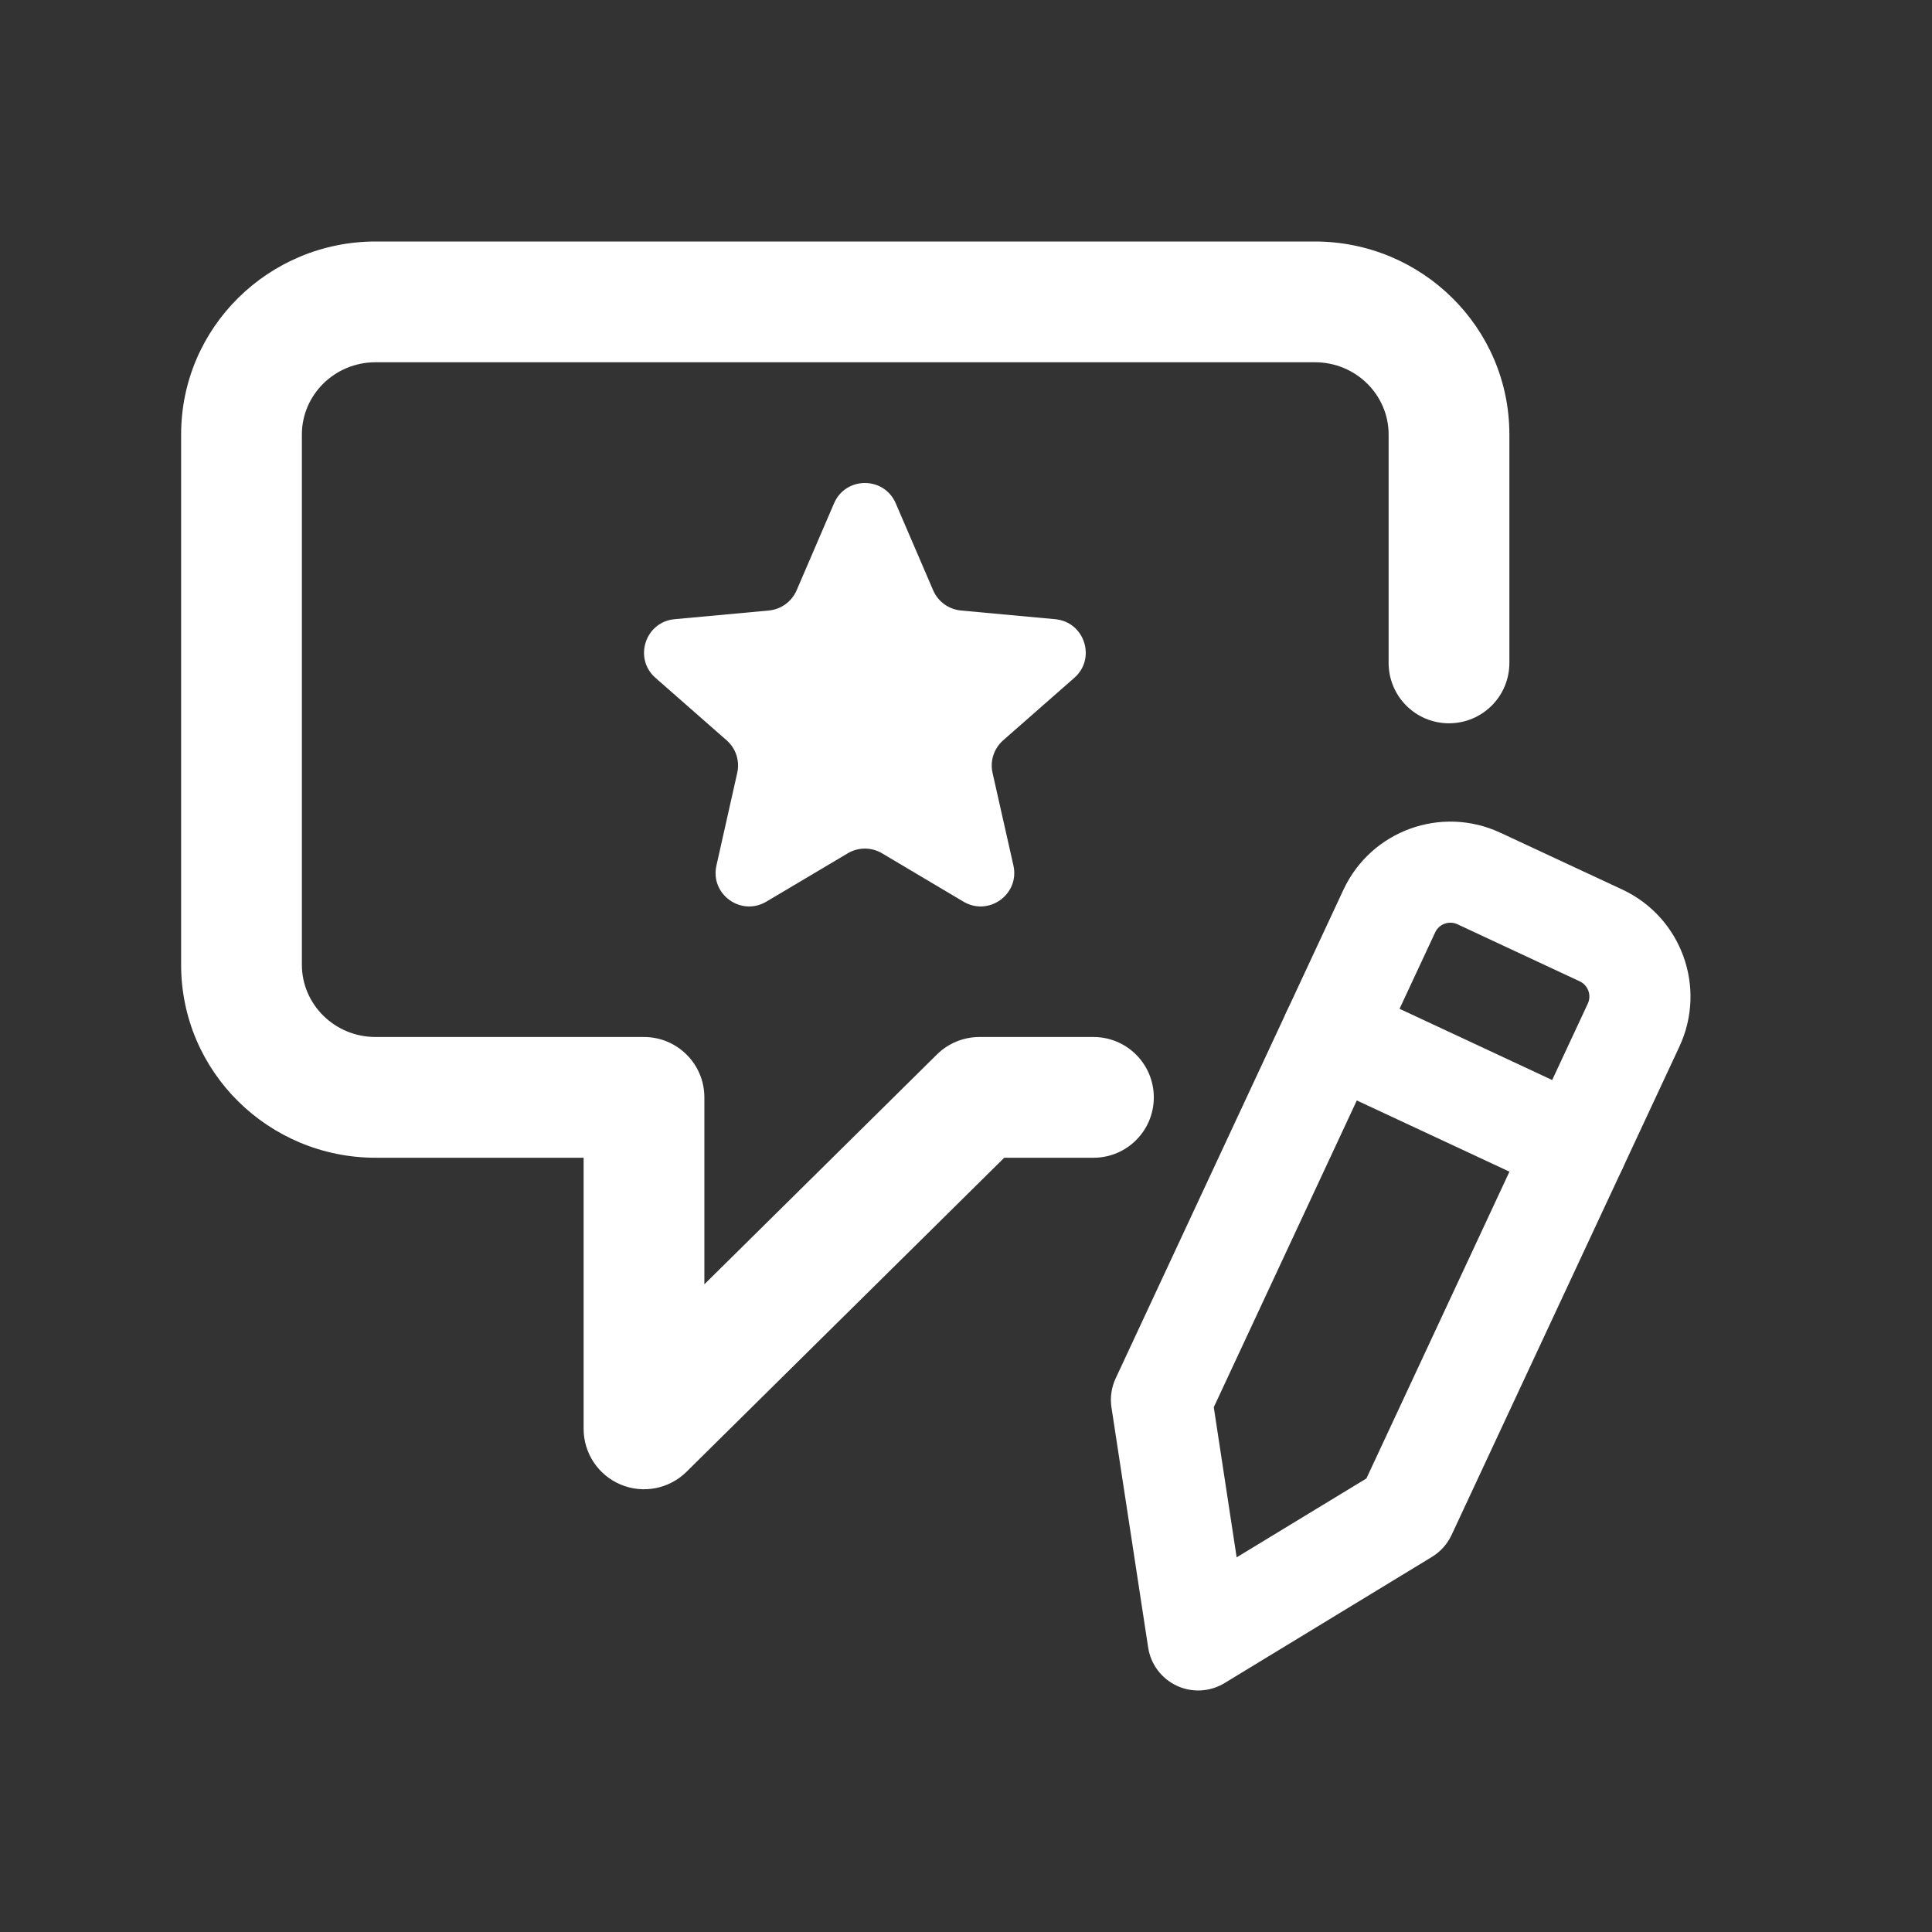 <?xml version="1.0" encoding="UTF-8"?>
<svg xmlns="http://www.w3.org/2000/svg" width="24" height="24" viewBox="0 0 24 24" fill="none">
  <rect x="0" y="0" width="24" height="24" fill="#333333" stroke="none"/>
  <path fill-rule="evenodd" clip-rule="evenodd" d="M16.689 11.052C17.032 10.319 17.903 10.002 18.637 10.344L20.154 11.051C20.887 11.394 21.204 12.265 20.863 12.999L18.032 19.068C17.979 19.181 17.895 19.275 17.789 19.34L15.21 20.909C15.031 21.017 14.809 21.03 14.619 20.941C14.428 20.852 14.295 20.674 14.263 20.467L13.807 17.483C13.788 17.36 13.807 17.235 13.859 17.123L16.689 11.052ZM17.828 11.583L15.078 17.481L15.362 19.346L16.974 18.366L19.724 12.468C19.773 12.363 19.728 12.239 19.623 12.19L18.106 11.482C18.001 11.433 17.876 11.478 17.828 11.583Z" fill="white"></path>
  <path fill-rule="evenodd" clip-rule="evenodd" d="M16.286 13.405C15.971 13.258 15.835 12.884 15.982 12.57C16.128 12.256 16.502 12.12 16.816 12.266L19.851 13.682C20.165 13.828 20.302 14.202 20.155 14.516C20.009 14.831 19.634 14.966 19.32 14.82L16.286 13.405Z" fill="white"></path>
  <path d="M4.667 3C3.34 3 2.25 4.065 2.25 5.397V11.985C2.25 13.318 3.34 14.382 4.667 14.382H7.25V17.75C7.25 18.052 7.432 18.326 7.711 18.442C7.99 18.559 8.312 18.496 8.527 18.284L12.475 14.382H13.583C13.998 14.382 14.333 14.047 14.333 13.632V13.632C14.333 13.218 13.998 12.882 13.583 12.882H12.167C11.969 12.882 11.78 12.96 11.639 13.099L8.75 15.954V13.632C8.75 13.218 8.414 12.882 8 12.882H4.667C4.152 12.882 3.75 12.472 3.75 11.985V5.397C3.75 4.91 4.152 4.5 4.667 4.5H16.333C16.848 4.5 17.25 4.91 17.25 5.397V8.235C17.25 8.65 17.586 8.985 18 8.985V8.985C18.414 8.985 18.75 8.65 18.75 8.235V5.397C18.75 4.065 17.66 3 16.333 3H4.667Z" fill="white"></path>
  <path d="M10.361 6.252C10.506 5.916 10.982 5.916 11.127 6.252L11.592 7.333C11.653 7.474 11.785 7.569 11.937 7.584L13.109 7.692C13.473 7.726 13.62 8.179 13.346 8.42L12.461 9.197C12.347 9.298 12.296 9.453 12.33 9.602L12.589 10.751C12.669 11.108 12.284 11.387 11.969 11.201L10.957 10.6C10.826 10.522 10.662 10.522 10.531 10.6L9.519 11.201C9.204 11.387 8.819 11.108 8.9 10.751L9.158 9.602C9.192 9.453 9.142 9.298 9.027 9.197L8.142 8.42C7.868 8.179 8.015 7.726 8.379 7.692L9.551 7.584C9.703 7.569 9.835 7.474 9.896 7.333L10.361 6.252Z" fill="white"></path>
</svg>
